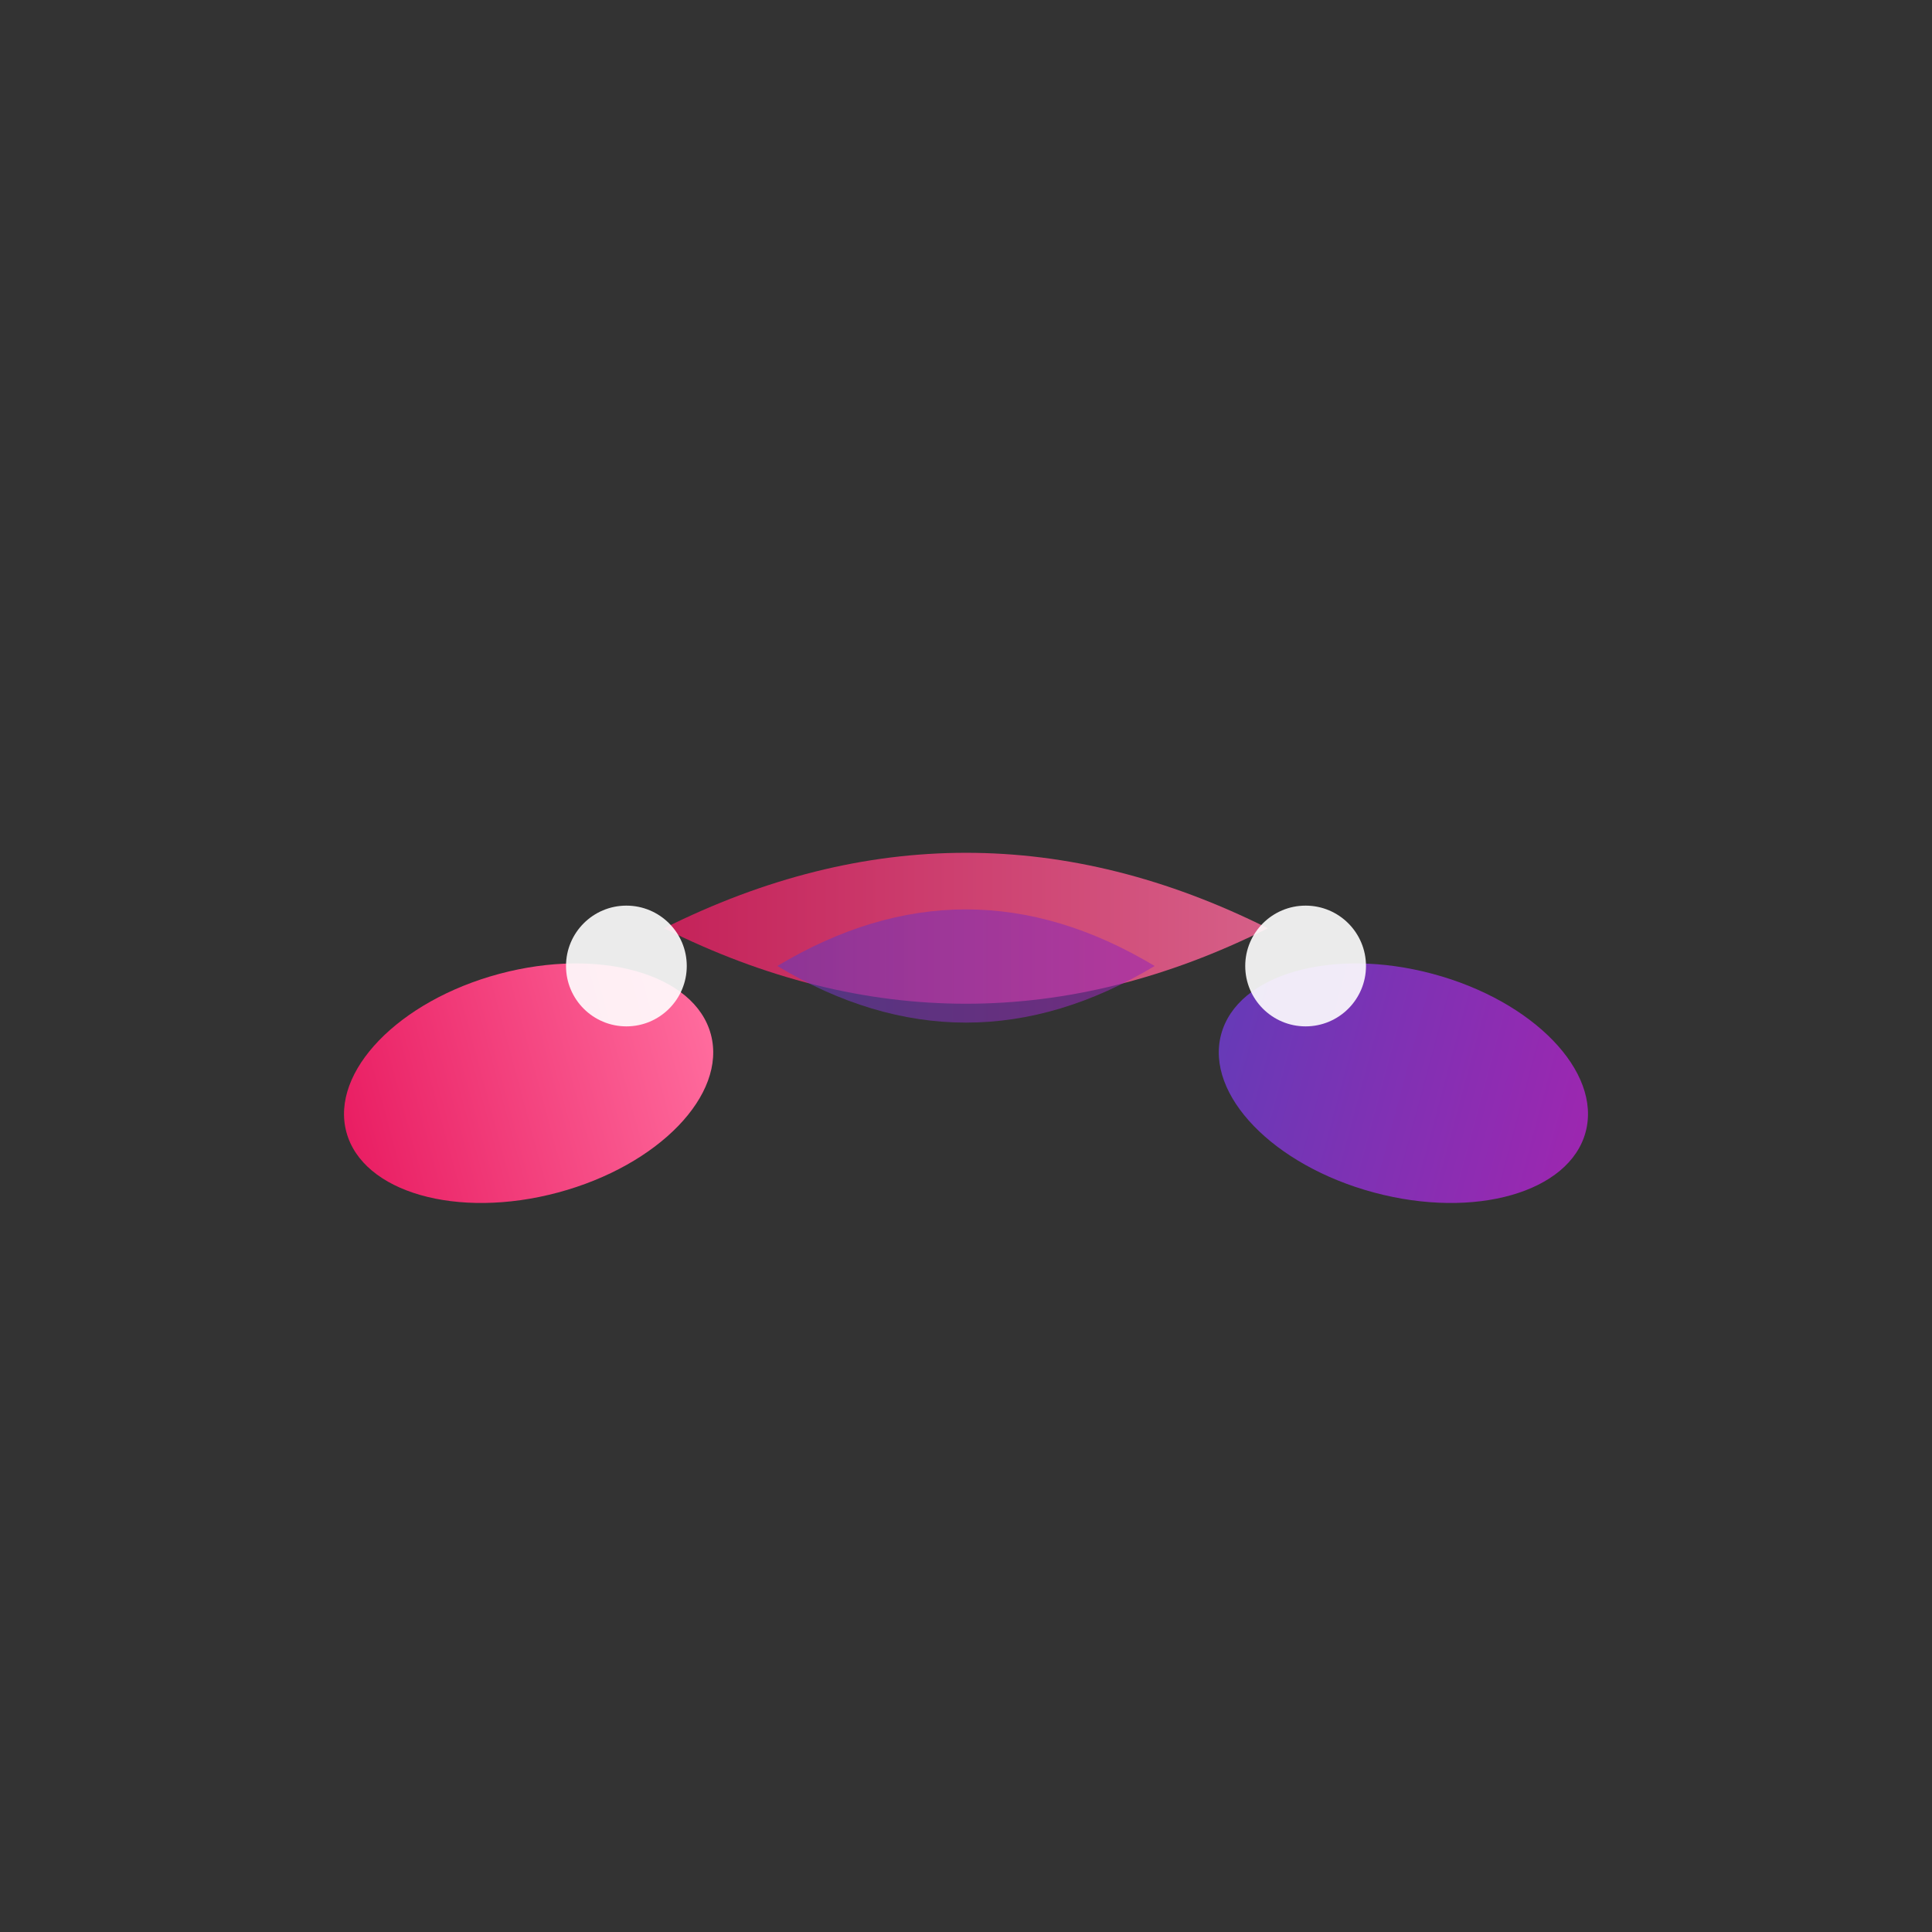<?xml version="1.0" encoding="UTF-8"?>
<svg width="256" height="256" viewBox="0 0 256 256" xmlns="http://www.w3.org/2000/svg">
  <rect x="0" y="0" width="256" height="256" fill="#333333" stroke="none"/>
  <defs>
    <linearGradient id="grad1" x1="0%" y1="0%" x2="100%" y2="0%">
      <stop offset="0%" style="stop-color:#e91e63;stop-opacity:1" />
      <stop offset="100%" style="stop-color:#ff6b9d;stop-opacity:1" />
    </linearGradient>
    <linearGradient id="grad2" x1="0%" y1="0%" x2="100%" y2="0%">
      <stop offset="0%" style="stop-color:#673ab7;stop-opacity:1" />
      <stop offset="100%" style="stop-color:#9c27b0;stop-opacity:1" />
    </linearGradient>
  </defs>
  <g transform="translate(128,128)">
    <ellipse cx="-60" cy="0" rx="25" ry="15" fill="url(#grad1)" transform="rotate(-15)"/>
    <ellipse cx="60" cy="0" rx="25" ry="15" fill="url(#grad2)" transform="rotate(15)"/>
    <path d="M -40 -5 Q 0 -25 40 -5 Q 0 15 -40 -5 Z" fill="url(#grad1)" opacity="0.8"/>
    <circle cx="-45" cy="0" r="8" fill="#fff" opacity="0.9"/>
    <circle cx="45" cy="0" r="8" fill="#fff" opacity="0.9"/>
    <path d="M -25 0 Q 0 -15 25 0 Q 0 15 -25 0 Z" fill="url(#grad2)" opacity="0.6"/>
  </g>
</svg>